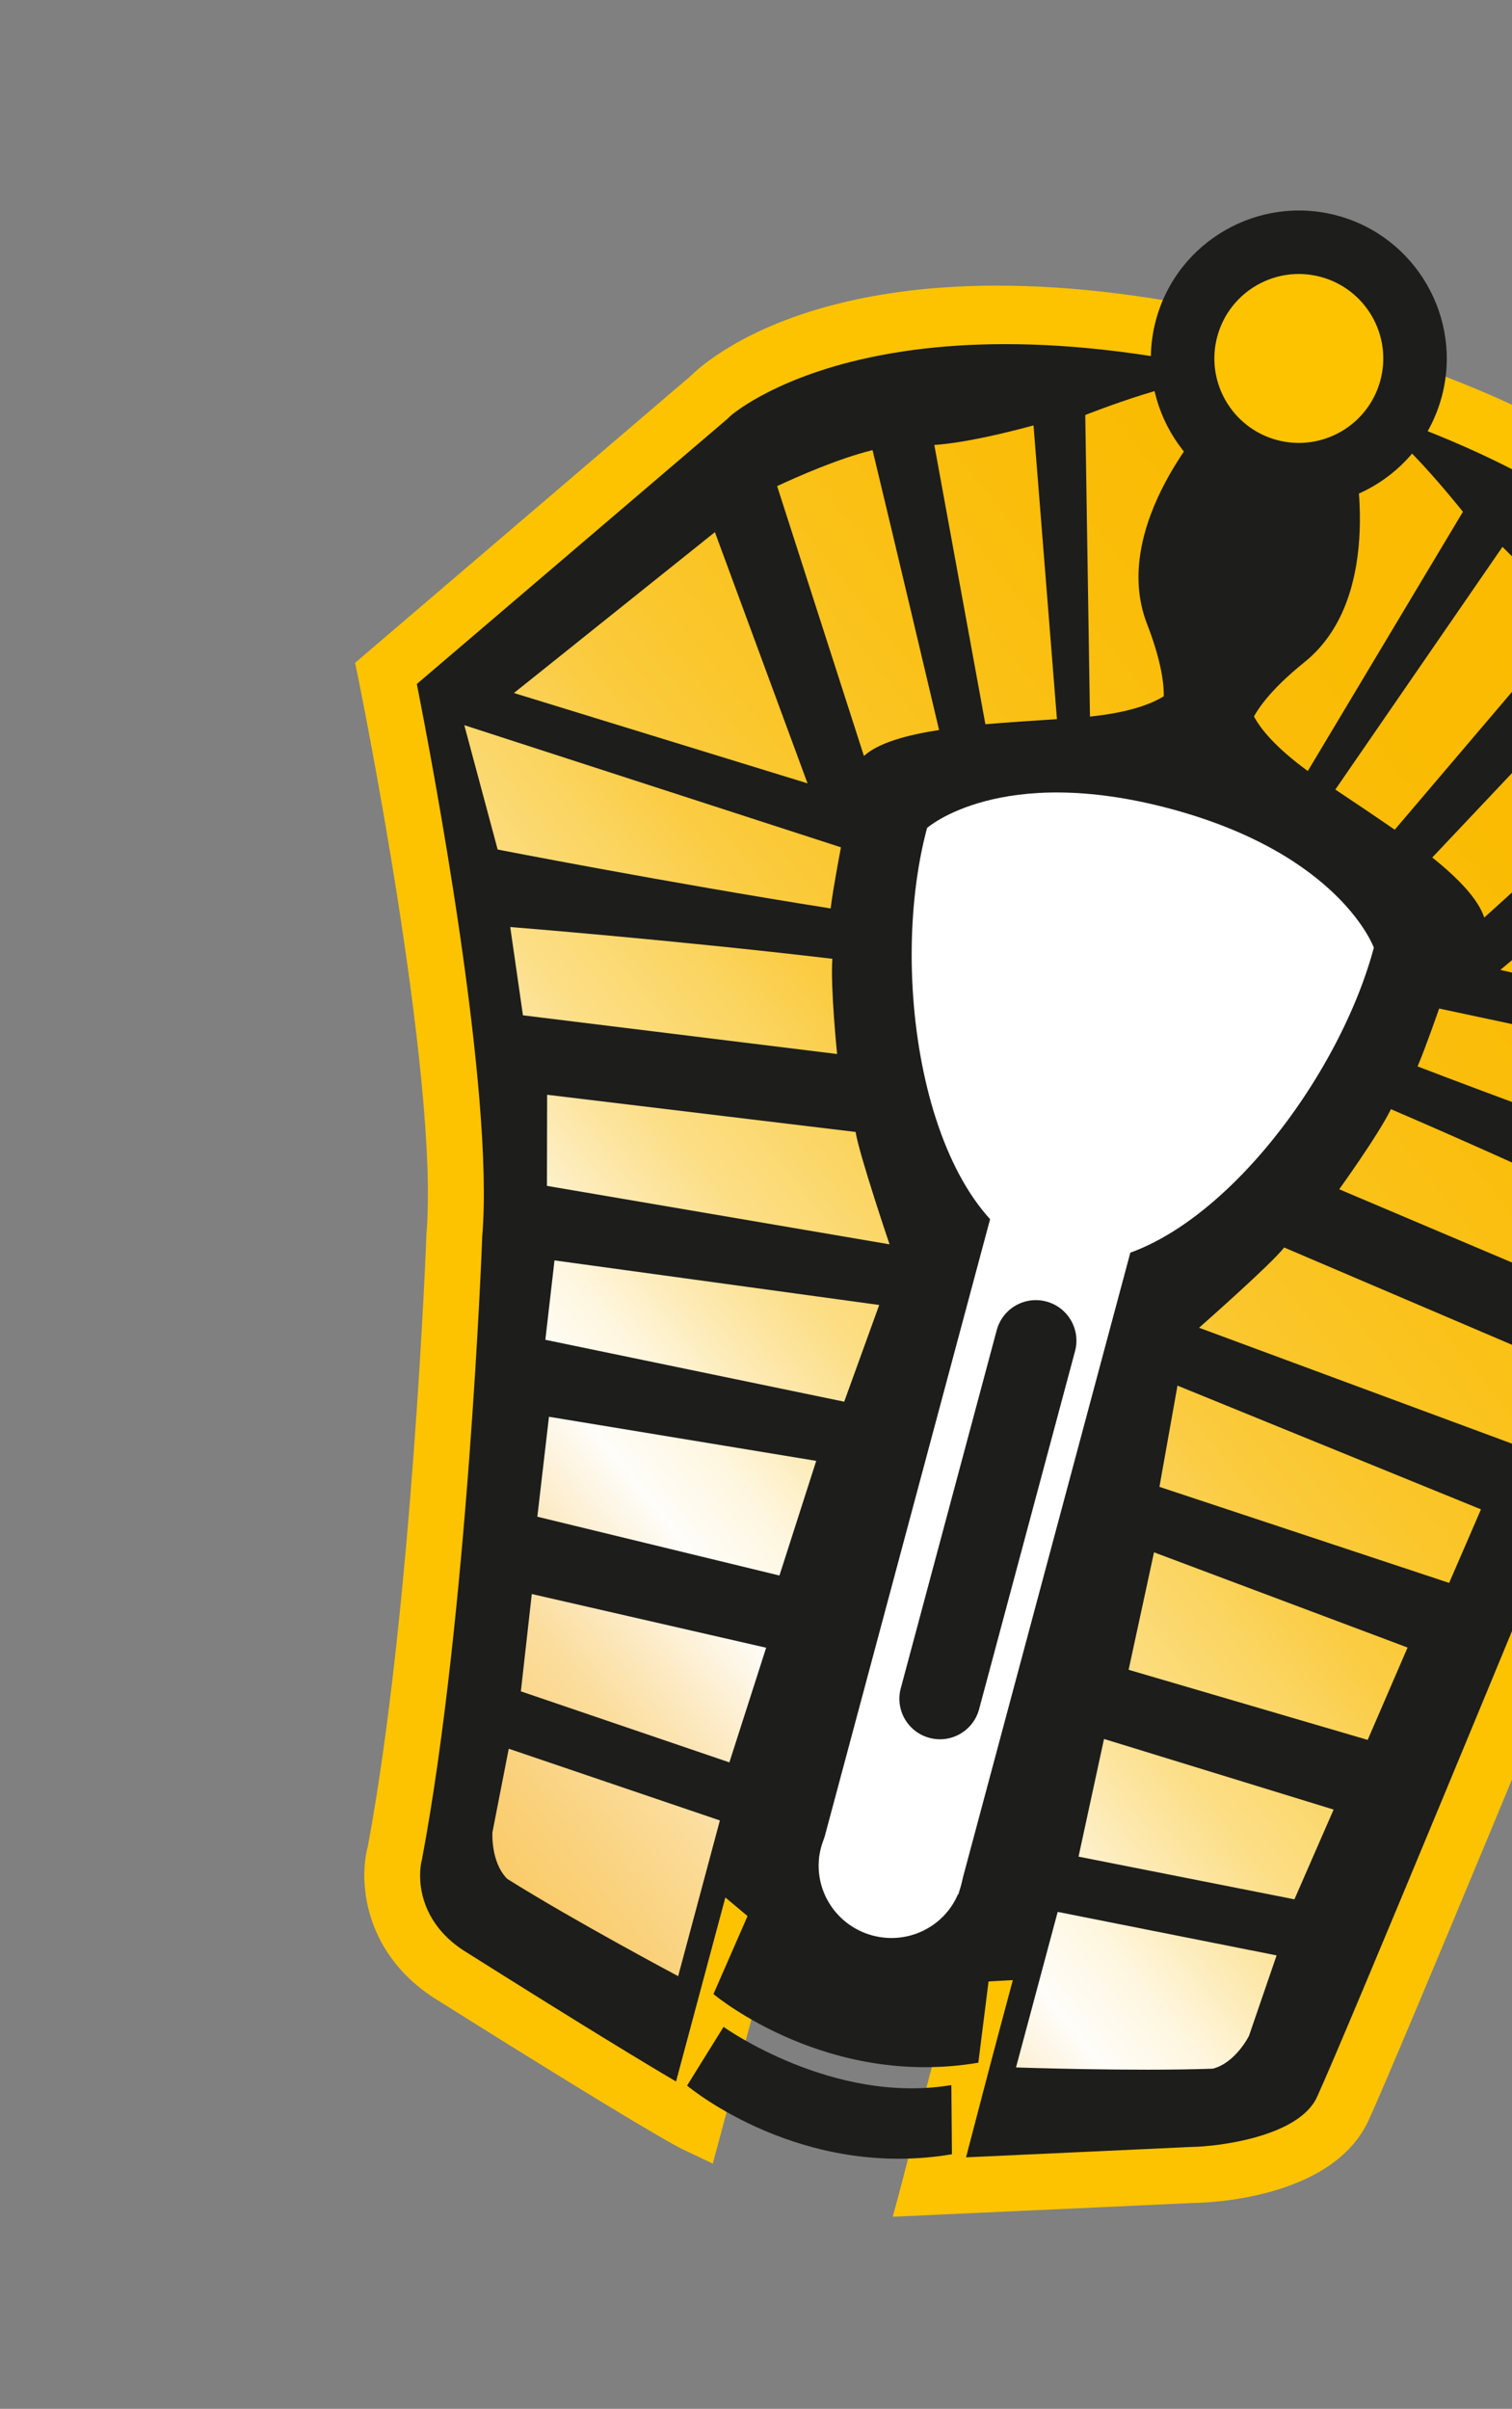 <svg width="290" height="462" viewBox="0 0 290 462" fill="none" xmlns="http://www.w3.org/2000/svg">
<rect x="0" y="0" width="290" height="462" fill="#808080" stroke="none"/>
<g clip-path="url(#clip0_4306_6799)">
<path d="M303.036 295.557C312.743 267.841 367.387 207.761 367.387 207.761L340.132 130.746C340.132 130.746 330.164 90.513 248.433 68.614C166.702 46.714 136.159 76.091 136.159 76.091L74.048 129.161C74.048 129.161 89.77 205.993 87.146 236.815C87.146 236.815 84.456 308.937 75.686 355.686C74.322 360.775 75.366 371.564 85.841 378.529C127.394 404.688 133.111 407.382 133.111 407.382L142.177 373.547C142.177 373.547 158.501 387.222 187.152 385.598C183.228 400.242 178.253 419.478 178.253 419.478L228.865 417.165C228.865 417.165 251.836 416.881 257.577 404.468C263.374 391.846 303.025 295.599 303.025 295.599L303.036 295.557Z" fill="#1D1D1B"/>
<path d="M171.232 425.154L173.121 418.103C173.121 418.103 176.666 404.207 180.146 391.054C164.123 390.606 152.354 385.798 145.534 382.048L136.713 414.966L130.882 412.196C130.248 411.892 123.661 408.606 83.02 383.05C69.426 374.041 68.902 360.307 70.523 354.258C79.03 308.825 81.784 237.301 81.796 236.589C84.311 206.677 68.904 131.003 68.749 130.246L68.11 127.123L132.433 72.142C135.79 68.793 166.514 41.074 249.831 63.399C333.147 85.723 344.118 124.883 345.304 129.136L373.537 209.007L371.381 211.381C370.857 212 317.406 270.968 308.151 297.33L308.073 297.622C306.435 301.566 268.271 394.097 262.485 406.678C255.537 421.763 231.647 422.472 228.954 422.51L171.232 425.154ZM79.944 131.189C82.909 146.158 94.892 209.244 92.482 237.261C92.496 237.712 89.707 310.031 80.929 356.644C80.079 359.814 80.064 368.217 88.757 373.989C111.71 388.457 123.638 395.677 129.665 399.215L139.123 363.919L145.621 369.372C145.621 369.372 160.848 381.635 186.814 380.186L194.26 379.766L192.326 386.984C189.9 396.037 187.099 406.824 185.285 413.761L228.569 411.765C233.819 411.696 249.138 409.764 252.597 402.195C258.176 390.051 296.242 297.717 297.903 293.69C306.987 268.132 350.709 218.273 361.12 206.619L334.797 132.134C334.708 131.797 323.947 94.526 246.93 73.89C169.913 53.253 140.228 79.597 139.972 79.886L139.546 80.308L79.944 131.189Z" fill="#FDC300"/>
<path d="M194.869 396.518L202.862 366.688L244.85 375.032L239.551 390.47C239.551 390.47 237.013 395.603 232.635 396.756C217.329 397.305 194.869 396.518 194.869 396.518Z" fill="url(#paint0_linear_4306_6799)"/>
<path d="M206.864 356.09L248.269 364.277L255.787 347.064L211.749 333.52L206.864 356.09Z" fill="url(#paint1_linear_4306_6799)"/>
<path d="M216.467 320.252L221.34 297.724L269.972 315.987L262.319 333.701L216.467 320.252Z" fill="url(#paint2_linear_4306_6799)"/>
<path d="M222.379 285.168L225.839 265.75L284.049 289.485L277.944 303.59L222.379 285.168Z" fill="url(#paint3_linear_4306_6799)"/>
<path d="M229.975 254.651C229.975 254.651 243.662 242.622 246.306 239.262L301.117 262.668L292.418 277.777L229.975 254.651Z" fill="url(#paint4_linear_4306_6799)"/>
<path d="M256.856 228.092C256.856 228.092 264.247 217.865 266.785 212.732C295.495 225.075 323.33 238.347 323.33 238.347L312.752 251.789L256.856 228.092Z" fill="url(#paint5_linear_4306_6799)"/>
<path d="M276.026 193.432C276.026 193.432 273.449 200.88 271.889 204.531C301.974 216.08 332.85 226.679 332.85 226.679L350.305 209.266L276.026 193.432Z" fill="url(#paint6_linear_4306_6799)"/>
<path d="M287.759 186.022L327.246 153.139L345.195 199.132L287.759 186.022Z" fill="url(#paint7_linear_4306_6799)"/>
<path d="M130.079 378.979L138.072 349.149L97.578 335.392L94.448 351.412C94.448 351.412 94.08 357.126 97.284 360.354C110.223 368.472 130.109 379.032 130.109 379.032L130.079 378.979Z" fill="url(#paint8_linear_4306_6799)"/>
<path d="M139.894 338.011L99.901 324.388L101.996 305.722L146.948 316.023L139.894 338.011Z" fill="url(#paint9_linear_4306_6799)"/>
<path d="M149.497 302.173L156.551 280.185L105.292 271.726L103.063 290.894L149.497 302.173Z" fill="url(#paint10_linear_4306_6799)"/>
<path d="M161.918 268.834L168.632 250.287L106.352 241.737L104.598 256.963L161.918 268.834Z" fill="url(#paint11_linear_4306_6799)"/>
<path d="M170.598 238.607C170.598 238.607 164.76 221.347 164.108 217.103L104.938 209.968L104.905 227.444L170.587 238.649L170.598 238.607Z" fill="url(#paint12_linear_4306_6799)"/>
<path d="M160.556 202.155C160.556 202.155 159.269 189.602 159.638 183.888C128.645 180.234 97.862 177.799 97.862 177.799L100.301 194.729L160.556 202.155Z" fill="url(#paint13_linear_4306_6799)"/>
<path d="M161.286 162.553C161.286 162.553 159.793 170.291 159.318 174.233C127.49 169.193 95.451 162.933 95.451 162.933L89.052 139.084L161.297 162.511L161.286 162.553Z" fill="url(#paint14_linear_4306_6799)"/>
<path d="M154.882 150.24L137.116 102.06L98.575 132.917L154.882 150.24Z" fill="url(#paint15_linear_4306_6799)"/>
<path d="M167.184 345.637C166.301 348.933 168.256 352.319 171.552 353.202C174.89 354.096 178.275 352.141 179.158 348.845L204.993 252.429C205.876 249.133 202.021 252.84 198.683 251.945C195.388 251.062 193.902 245.924 193.019 249.22L167.184 345.637Z" fill="#1D1D1B"/>
<path d="M171.44 353.619C167.936 352.68 165.87 349.041 166.809 345.536L192.644 249.12C192.801 248.535 193.021 247.879 193.589 247.763C194.21 247.616 194.765 248.212 195.557 249.095C196.421 250.042 197.449 251.212 198.784 251.57C200.119 251.927 201.678 251.451 202.858 251.052C203.944 250.672 204.723 250.433 205.229 250.882C205.663 251.266 205.514 251.987 205.369 252.529L179.534 348.946C178.595 352.451 174.945 354.558 171.44 353.619ZM193.774 248.573C193.774 248.573 193.616 248.664 193.426 249.374L167.591 345.79C166.764 348.878 168.596 352.052 171.642 352.868C174.687 353.684 177.903 351.863 178.73 348.775L204.565 252.358C204.755 251.649 204.663 251.491 204.663 251.491C204.455 251.435 203.676 251.673 203.138 251.842C201.905 252.272 200.199 252.798 198.572 252.362C196.945 251.926 195.784 250.587 194.919 249.64C194.539 249.225 194.025 248.64 193.774 248.573Z" fill="#1D1D1B"/>
<path d="M138.779 388.733L131.779 400.004C132.657 400.732 153.823 418.029 182.581 413.17L182.469 399.904C159.764 403.702 138.923 388.862 138.779 388.733Z" fill="#1D1D1B"/>
<path d="M145.951 342.943L142.003 356.508C142.882 357.235 162.929 377.542 192.806 369.673L196.617 356.117C165.463 366.416 146.126 343.125 145.94 342.985L145.951 342.943Z" fill="#1D1D1B"/>
<path d="M145.516 362.591L136.842 382.446C137.72 383.173 158.886 400.471 187.644 395.612L190.293 374.544C167.588 378.343 145.66 362.719 145.485 362.538L145.516 362.591Z" fill="#1D1D1B"/>
<path d="M209.054 137.477L208.152 79.597C208.152 79.597 229.427 71.122 233.767 73.448L232.447 79.712C232.447 79.712 212.648 100.7 219.998 119.662C222.428 125.947 223.243 130.414 223.212 133.535C221.009 134.913 216.789 136.644 209.065 137.436L209.054 137.477Z" fill="url(#paint16_linear_4306_6799)"/>
<path d="M165.688 144.952L149.051 93.229C153.032 91.389 160.748 87.956 167.356 86.328C171.841 104.969 178.462 132.992 180.115 140.008C173.77 140.991 168.496 142.484 165.73 144.963L165.688 144.952Z" fill="url(#paint17_linear_4306_6799)"/>
<path d="M179.201 85.344C185.264 84.911 193.26 82.94 198.228 81.588L202.718 137.926C198.166 138.227 193.435 138.525 188.997 138.9L179.201 85.344Z" fill="url(#paint18_linear_4306_6799)"/>
<path d="M250.862 147.831L280.583 98.155C280.583 98.155 266.396 80.179 261.474 80.023L259.444 86.097C259.444 86.097 266.096 114.172 250.239 126.96C244.992 131.189 242.052 134.649 240.508 137.41C241.726 139.704 244.527 143.271 250.809 147.861L250.862 147.831Z" fill="url(#paint19_linear_4306_6799)"/>
<path d="M284.68 175.985L324.95 139.511C322.464 135.938 317.456 129.096 312.59 124.394C299.385 138.295 279.639 159.252 274.711 164.46C279.715 168.484 283.494 172.403 284.68 175.985Z" fill="url(#paint20_linear_4306_6799)"/>
<path d="M302.771 117.65C297.747 114.202 291.797 108.539 288.171 104.884L256.113 151.43C259.905 153.966 263.811 156.578 267.509 159.133L302.76 117.692L302.771 117.65Z" fill="url(#paint21_linear_4306_6799)"/>
<path d="M227.584 62.982C230.77 51.092 242.99 44.036 254.881 47.222C266.771 50.408 273.826 62.628 270.64 74.519C267.454 86.409 255.234 93.464 243.344 90.278C231.454 87.092 224.398 74.873 227.584 62.982Z" fill="#FDC300"/>
<path d="M241.768 96.161C226.665 92.114 217.655 76.509 221.702 61.406C225.748 46.303 241.354 37.293 256.457 41.34C271.56 45.387 280.57 60.992 276.523 76.095C272.476 91.198 256.87 100.208 241.768 96.161ZM253.304 53.105C244.668 50.791 235.781 55.922 233.467 64.558C231.153 73.194 236.284 82.082 244.92 84.396C253.556 86.71 262.443 81.579 264.758 72.942C267.072 64.306 261.941 55.419 253.304 53.105Z" fill="#1D1D1B"/>
<path d="M177.809 158.797C169.883 188.377 177.962 234.99 201.618 241.329C225.274 247.667 255.588 211.297 263.503 181.759C263.503 181.759 257.078 163.85 224.452 155.108C191.827 146.366 177.809 158.797 177.809 158.797Z" fill="white"/>
<path d="M218.607 233.494L191.906 226.34L157.117 356.175L183.818 363.33L218.607 233.494Z" fill="white"/>
<path d="M172.769 323.792C171.652 327.964 174.137 332.207 178.267 333.314C182.439 334.432 186.682 331.947 187.789 327.817L206.19 259.144C207.308 254.972 204.822 250.729 200.692 249.622C196.52 248.504 192.277 250.989 191.17 255.12L172.769 323.792Z" fill="#1D1D1B"/>
<path d="M157.483 354.306C159.451 346.963 167.057 342.606 174.484 344.596C181.91 346.586 186.319 354.162 184.352 361.505C182.384 368.848 174.778 373.204 167.351 371.214C159.925 369.224 155.516 361.648 157.483 354.306Z" fill="white"/>
</g>
<defs>
<linearGradient id="paint0_linear_4306_6799" x1="611.453" y1="67.061" x2="-10.869" y2="565.062" gradientUnits="userSpaceOnUse">
<stop offset="0.29" stop-color="#FABB00"/>
<stop offset="0.39" stop-color="#FABB02"/>
<stop offset="0.43" stop-color="#FABD0A"/>
<stop offset="0.47" stop-color="#FAC117"/>
<stop offset="0.51" stop-color="#FAC62A"/>
<stop offset="0.54" stop-color="#FBCC43"/>
<stop offset="0.56" stop-color="#FBD561"/>
<stop offset="0.59" stop-color="#FCDE86"/>
<stop offset="0.61" stop-color="#FDE9B0"/>
<stop offset="0.63" stop-color="#FEF6DE"/>
<stop offset="0.65" stop-color="#FEFDF9"/>
<stop offset="0.67" stop-color="#FDECC9"/>
<stop offset="0.69" stop-color="#FBDD9D"/>
<stop offset="0.72" stop-color="#FAD078"/>
<stop offset="0.75" stop-color="#F9C558"/>
<stop offset="0.78" stop-color="#F8BC3E"/>
<stop offset="0.81" stop-color="#F7B52A"/>
<stop offset="0.84" stop-color="#F7B01C"/>
<stop offset="0.89" stop-color="#F7AD14"/>
<stop offset="0.97" stop-color="#F7AD12"/>
</linearGradient>
<linearGradient id="paint1_linear_4306_6799" x1="600.074" y1="52.788" x2="-22.301" y2="550.819" gradientUnits="userSpaceOnUse">
<stop offset="0.29" stop-color="#FABB00"/>
<stop offset="0.39" stop-color="#FABB02"/>
<stop offset="0.43" stop-color="#FABD0A"/>
<stop offset="0.47" stop-color="#FAC117"/>
<stop offset="0.51" stop-color="#FAC62A"/>
<stop offset="0.54" stop-color="#FBCC43"/>
<stop offset="0.56" stop-color="#FBD561"/>
<stop offset="0.59" stop-color="#FCDE86"/>
<stop offset="0.61" stop-color="#FDE9B0"/>
<stop offset="0.63" stop-color="#FEF6DE"/>
<stop offset="0.65" stop-color="#FEFDF9"/>
<stop offset="0.67" stop-color="#FDECC9"/>
<stop offset="0.69" stop-color="#FBDD9D"/>
<stop offset="0.72" stop-color="#FAD078"/>
<stop offset="0.75" stop-color="#F9C558"/>
<stop offset="0.78" stop-color="#F8BC3E"/>
<stop offset="0.81" stop-color="#F7B52A"/>
<stop offset="0.84" stop-color="#F7B01C"/>
<stop offset="0.89" stop-color="#F7AD14"/>
<stop offset="0.97" stop-color="#F7AD12"/>
</linearGradient>
<linearGradient id="paint2_linear_4306_6799" x1="588.478" y1="38.324" x2="-33.886" y2="536.313" gradientUnits="userSpaceOnUse">
<stop offset="0.29" stop-color="#FABB00"/>
<stop offset="0.39" stop-color="#FABB02"/>
<stop offset="0.43" stop-color="#FABD0A"/>
<stop offset="0.47" stop-color="#FAC117"/>
<stop offset="0.51" stop-color="#FAC62A"/>
<stop offset="0.54" stop-color="#FBCC43"/>
<stop offset="0.56" stop-color="#FBD561"/>
<stop offset="0.59" stop-color="#FCDE86"/>
<stop offset="0.61" stop-color="#FDE9B0"/>
<stop offset="0.63" stop-color="#FEF6DE"/>
<stop offset="0.65" stop-color="#FEFDF9"/>
<stop offset="0.67" stop-color="#FDECC9"/>
<stop offset="0.69" stop-color="#FBDD9D"/>
<stop offset="0.72" stop-color="#FAD078"/>
<stop offset="0.75" stop-color="#F9C558"/>
<stop offset="0.78" stop-color="#F8BC3E"/>
<stop offset="0.81" stop-color="#F7B52A"/>
<stop offset="0.84" stop-color="#F7B01C"/>
<stop offset="0.89" stop-color="#F7AD14"/>
<stop offset="0.97" stop-color="#F7AD12"/>
</linearGradient>
<linearGradient id="paint3_linear_4306_6799" x1="577.251" y1="24.315" x2="-45.07" y2="522.316" gradientUnits="userSpaceOnUse">
<stop offset="0.29" stop-color="#FABB00"/>
<stop offset="0.39" stop-color="#FABB02"/>
<stop offset="0.43" stop-color="#FABD0A"/>
<stop offset="0.47" stop-color="#FAC117"/>
<stop offset="0.51" stop-color="#FAC62A"/>
<stop offset="0.54" stop-color="#FBCC43"/>
<stop offset="0.56" stop-color="#FBD561"/>
<stop offset="0.59" stop-color="#FCDE86"/>
<stop offset="0.61" stop-color="#FDE9B0"/>
<stop offset="0.63" stop-color="#FEF6DE"/>
<stop offset="0.65" stop-color="#FEFDF9"/>
<stop offset="0.67" stop-color="#FDECC9"/>
<stop offset="0.69" stop-color="#FBDD9D"/>
<stop offset="0.72" stop-color="#FAD078"/>
<stop offset="0.75" stop-color="#F9C558"/>
<stop offset="0.78" stop-color="#F8BC3E"/>
<stop offset="0.81" stop-color="#F7B52A"/>
<stop offset="0.84" stop-color="#F7B01C"/>
<stop offset="0.89" stop-color="#F7AD14"/>
<stop offset="0.97" stop-color="#F7AD12"/>
</linearGradient>
<linearGradient id="paint4_linear_4306_6799" x1="571.331" y1="16.871" x2="-51.002" y2="514.914" gradientUnits="userSpaceOnUse">
<stop offset="0.29" stop-color="#FABB00"/>
<stop offset="0.39" stop-color="#FABB02"/>
<stop offset="0.43" stop-color="#FABD0A"/>
<stop offset="0.47" stop-color="#FAC117"/>
<stop offset="0.51" stop-color="#FAC62A"/>
<stop offset="0.54" stop-color="#FBCC43"/>
<stop offset="0.56" stop-color="#FBD561"/>
<stop offset="0.59" stop-color="#FCDE86"/>
<stop offset="0.61" stop-color="#FDE9B0"/>
<stop offset="0.63" stop-color="#FEF6DE"/>
<stop offset="0.65" stop-color="#FEFDF9"/>
<stop offset="0.67" stop-color="#FDECC9"/>
<stop offset="0.69" stop-color="#FBDD9D"/>
<stop offset="0.72" stop-color="#FAD078"/>
<stop offset="0.75" stop-color="#F9C558"/>
<stop offset="0.78" stop-color="#F8BC3E"/>
<stop offset="0.81" stop-color="#F7B52A"/>
<stop offset="0.84" stop-color="#F7B01C"/>
<stop offset="0.89" stop-color="#F7AD14"/>
<stop offset="0.97" stop-color="#F7AD12"/>
</linearGradient>
<linearGradient id="paint5_linear_4306_6799" x1="566.467" y1="10.827" x2="-55.866" y2="508.87" gradientUnits="userSpaceOnUse">
<stop offset="0.29" stop-color="#FABB00"/>
<stop offset="0.39" stop-color="#FABB02"/>
<stop offset="0.43" stop-color="#FABD0A"/>
<stop offset="0.47" stop-color="#FAC117"/>
<stop offset="0.51" stop-color="#FAC62A"/>
<stop offset="0.54" stop-color="#FBCC43"/>
<stop offset="0.56" stop-color="#FBD561"/>
<stop offset="0.59" stop-color="#FCDE86"/>
<stop offset="0.61" stop-color="#FDE9B0"/>
<stop offset="0.63" stop-color="#FEF6DE"/>
<stop offset="0.65" stop-color="#FEFDF9"/>
<stop offset="0.67" stop-color="#FDECC9"/>
<stop offset="0.69" stop-color="#FBDD9D"/>
<stop offset="0.72" stop-color="#FAD078"/>
<stop offset="0.75" stop-color="#F9C558"/>
<stop offset="0.78" stop-color="#F8BC3E"/>
<stop offset="0.81" stop-color="#F7B52A"/>
<stop offset="0.84" stop-color="#F7B01C"/>
<stop offset="0.89" stop-color="#F7AD14"/>
<stop offset="0.97" stop-color="#F7AD12"/>
</linearGradient>
<linearGradient id="paint6_linear_4306_6799" x1="561.377" y1="4.456" x2="-60.955" y2="502.499" gradientUnits="userSpaceOnUse">
<stop offset="0.29" stop-color="#FABB00"/>
<stop offset="0.39" stop-color="#FABB02"/>
<stop offset="0.43" stop-color="#FABD0A"/>
<stop offset="0.47" stop-color="#FAC117"/>
<stop offset="0.51" stop-color="#FAC62A"/>
<stop offset="0.54" stop-color="#FBCC43"/>
<stop offset="0.56" stop-color="#FBD561"/>
<stop offset="0.59" stop-color="#FCDE86"/>
<stop offset="0.61" stop-color="#FDE9B0"/>
<stop offset="0.63" stop-color="#FEF6DE"/>
<stop offset="0.65" stop-color="#FEFDF9"/>
<stop offset="0.67" stop-color="#FDECC9"/>
<stop offset="0.69" stop-color="#FBDD9D"/>
<stop offset="0.72" stop-color="#FAD078"/>
<stop offset="0.75" stop-color="#F9C558"/>
<stop offset="0.78" stop-color="#F8BC3E"/>
<stop offset="0.81" stop-color="#F7B52A"/>
<stop offset="0.84" stop-color="#F7B01C"/>
<stop offset="0.89" stop-color="#F7AD14"/>
<stop offset="0.97" stop-color="#F7AD12"/>
</linearGradient>
<linearGradient id="paint7_linear_4306_6799" x1="557.221" y1="-0.727" x2="-65.1" y2="497.274" gradientUnits="userSpaceOnUse">
<stop offset="0.29" stop-color="#FABB00"/>
<stop offset="0.39" stop-color="#FABB02"/>
<stop offset="0.43" stop-color="#FABD0A"/>
<stop offset="0.47" stop-color="#FAC117"/>
<stop offset="0.51" stop-color="#FAC62A"/>
<stop offset="0.54" stop-color="#FBCC43"/>
<stop offset="0.56" stop-color="#FBD561"/>
<stop offset="0.59" stop-color="#FCDE86"/>
<stop offset="0.61" stop-color="#FDE9B0"/>
<stop offset="0.63" stop-color="#FEF6DE"/>
<stop offset="0.65" stop-color="#FEFDF9"/>
<stop offset="0.67" stop-color="#FDECC9"/>
<stop offset="0.69" stop-color="#FBDD9D"/>
<stop offset="0.72" stop-color="#FAD078"/>
<stop offset="0.75" stop-color="#F9C558"/>
<stop offset="0.78" stop-color="#F8BC3E"/>
<stop offset="0.81" stop-color="#F7B52A"/>
<stop offset="0.84" stop-color="#F7B01C"/>
<stop offset="0.89" stop-color="#F7AD14"/>
<stop offset="0.97" stop-color="#F7AD12"/>
</linearGradient>
<linearGradient id="paint8_linear_4306_6799" x1="558.729" y1="1.152" x2="-63.603" y2="499.195" gradientUnits="userSpaceOnUse">
<stop offset="0.29" stop-color="#FABB00"/>
<stop offset="0.39" stop-color="#FABB02"/>
<stop offset="0.43" stop-color="#FABD0A"/>
<stop offset="0.47" stop-color="#FAC117"/>
<stop offset="0.51" stop-color="#FAC62A"/>
<stop offset="0.54" stop-color="#FBCC43"/>
<stop offset="0.56" stop-color="#FBD561"/>
<stop offset="0.59" stop-color="#FCDE86"/>
<stop offset="0.61" stop-color="#FDE9B0"/>
<stop offset="0.63" stop-color="#FEF6DE"/>
<stop offset="0.65" stop-color="#FEFDF9"/>
<stop offset="0.67" stop-color="#FDECC9"/>
<stop offset="0.69" stop-color="#FBDD9D"/>
<stop offset="0.72" stop-color="#FAD078"/>
<stop offset="0.75" stop-color="#F9C558"/>
<stop offset="0.78" stop-color="#F8BC3E"/>
<stop offset="0.81" stop-color="#F7B52A"/>
<stop offset="0.84" stop-color="#F7B01C"/>
<stop offset="0.89" stop-color="#F7AD14"/>
<stop offset="0.97" stop-color="#F7AD12"/>
</linearGradient>
<linearGradient id="paint9_linear_4306_6799" x1="544.292" y1="-16.891" x2="-78.072" y2="481.099" gradientUnits="userSpaceOnUse">
<stop offset="0.29" stop-color="#FABB00"/>
<stop offset="0.39" stop-color="#FABB02"/>
<stop offset="0.43" stop-color="#FABD0A"/>
<stop offset="0.47" stop-color="#FAC117"/>
<stop offset="0.51" stop-color="#FAC62A"/>
<stop offset="0.54" stop-color="#FBCC43"/>
<stop offset="0.56" stop-color="#FBD561"/>
<stop offset="0.59" stop-color="#FCDE86"/>
<stop offset="0.61" stop-color="#FDE9B0"/>
<stop offset="0.63" stop-color="#FEF6DE"/>
<stop offset="0.65" stop-color="#FEFDF9"/>
<stop offset="0.67" stop-color="#FDECC9"/>
<stop offset="0.69" stop-color="#FBDD9D"/>
<stop offset="0.72" stop-color="#FAD078"/>
<stop offset="0.75" stop-color="#F9C558"/>
<stop offset="0.78" stop-color="#F8BC3E"/>
<stop offset="0.81" stop-color="#F7B52A"/>
<stop offset="0.84" stop-color="#F7B01C"/>
<stop offset="0.89" stop-color="#F7AD14"/>
<stop offset="0.97" stop-color="#F7AD12"/>
</linearGradient>
<linearGradient id="paint10_linear_4306_6799" x1="529.751" y1="-35.052" x2="-92.57" y2="462.949" gradientUnits="userSpaceOnUse">
<stop offset="0.29" stop-color="#FABB00"/>
<stop offset="0.39" stop-color="#FABB02"/>
<stop offset="0.43" stop-color="#FABD0A"/>
<stop offset="0.47" stop-color="#FAC117"/>
<stop offset="0.51" stop-color="#FAC62A"/>
<stop offset="0.54" stop-color="#FBCC43"/>
<stop offset="0.56" stop-color="#FBD561"/>
<stop offset="0.59" stop-color="#FCDE86"/>
<stop offset="0.61" stop-color="#FDE9B0"/>
<stop offset="0.63" stop-color="#FEF6DE"/>
<stop offset="0.65" stop-color="#FEFDF9"/>
<stop offset="0.67" stop-color="#FDECC9"/>
<stop offset="0.69" stop-color="#FBDD9D"/>
<stop offset="0.72" stop-color="#FAD078"/>
<stop offset="0.75" stop-color="#F9C558"/>
<stop offset="0.78" stop-color="#F8BC3E"/>
<stop offset="0.81" stop-color="#F7B52A"/>
<stop offset="0.84" stop-color="#F7B01C"/>
<stop offset="0.89" stop-color="#F7AD14"/>
<stop offset="0.97" stop-color="#F7AD12"/>
</linearGradient>
<linearGradient id="paint11_linear_4306_6799" x1="516.955" y1="-51.046" x2="-105.366" y2="446.955" gradientUnits="userSpaceOnUse">
<stop offset="0.29" stop-color="#FABB00"/>
<stop offset="0.39" stop-color="#FABB02"/>
<stop offset="0.43" stop-color="#FABD0A"/>
<stop offset="0.47" stop-color="#FAC117"/>
<stop offset="0.51" stop-color="#FAC62A"/>
<stop offset="0.54" stop-color="#FBCC43"/>
<stop offset="0.56" stop-color="#FBD561"/>
<stop offset="0.59" stop-color="#FCDE86"/>
<stop offset="0.61" stop-color="#FDE9B0"/>
<stop offset="0.63" stop-color="#FEF6DE"/>
<stop offset="0.65" stop-color="#FEFDF9"/>
<stop offset="0.67" stop-color="#FDECC9"/>
<stop offset="0.69" stop-color="#FBDD9D"/>
<stop offset="0.72" stop-color="#FAD078"/>
<stop offset="0.75" stop-color="#F9C558"/>
<stop offset="0.78" stop-color="#F8BC3E"/>
<stop offset="0.81" stop-color="#F7B52A"/>
<stop offset="0.84" stop-color="#F7B01C"/>
<stop offset="0.89" stop-color="#F7AD14"/>
<stop offset="0.97" stop-color="#F7AD12"/>
</linearGradient>
<linearGradient id="paint12_linear_4306_6799" x1="503.256" y1="-68.175" x2="-119.065" y2="429.826" gradientUnits="userSpaceOnUse">
<stop offset="0.29" stop-color="#FABB00"/>
<stop offset="0.39" stop-color="#FABB02"/>
<stop offset="0.43" stop-color="#FABD0A"/>
<stop offset="0.47" stop-color="#FAC117"/>
<stop offset="0.51" stop-color="#FAC62A"/>
<stop offset="0.54" stop-color="#FBCC43"/>
<stop offset="0.56" stop-color="#FBD561"/>
<stop offset="0.59" stop-color="#FCDE86"/>
<stop offset="0.61" stop-color="#FDE9B0"/>
<stop offset="0.63" stop-color="#FEF6DE"/>
<stop offset="0.65" stop-color="#FEFDF9"/>
<stop offset="0.67" stop-color="#FDECC9"/>
<stop offset="0.69" stop-color="#FBDD9D"/>
<stop offset="0.72" stop-color="#FAD078"/>
<stop offset="0.75" stop-color="#F9C558"/>
<stop offset="0.78" stop-color="#F8BC3E"/>
<stop offset="0.81" stop-color="#F7B52A"/>
<stop offset="0.84" stop-color="#F7B01C"/>
<stop offset="0.89" stop-color="#F7AD14"/>
<stop offset="0.97" stop-color="#F7AD12"/>
</linearGradient>
<linearGradient id="paint13_linear_4306_6799" x1="483.195" y1="-93.271" x2="-139.138" y2="404.772" gradientUnits="userSpaceOnUse">
<stop offset="0.29" stop-color="#FABB00"/>
<stop offset="0.39" stop-color="#FABB02"/>
<stop offset="0.43" stop-color="#FABD0A"/>
<stop offset="0.47" stop-color="#FAC117"/>
<stop offset="0.51" stop-color="#FAC62A"/>
<stop offset="0.54" stop-color="#FBCC43"/>
<stop offset="0.56" stop-color="#FBD561"/>
<stop offset="0.59" stop-color="#FCDE86"/>
<stop offset="0.61" stop-color="#FDE9B0"/>
<stop offset="0.63" stop-color="#FEF6DE"/>
<stop offset="0.65" stop-color="#FEFDF9"/>
<stop offset="0.67" stop-color="#FDECC9"/>
<stop offset="0.69" stop-color="#FBDD9D"/>
<stop offset="0.72" stop-color="#FAD078"/>
<stop offset="0.75" stop-color="#F9C558"/>
<stop offset="0.78" stop-color="#F8BC3E"/>
<stop offset="0.81" stop-color="#F7B52A"/>
<stop offset="0.84" stop-color="#F7B01C"/>
<stop offset="0.89" stop-color="#F7AD14"/>
<stop offset="0.97" stop-color="#F7AD12"/>
</linearGradient>
<linearGradient id="paint14_linear_4306_6799" x1="464.971" y1="-116.041" x2="-157.362" y2="382.002" gradientUnits="userSpaceOnUse">
<stop offset="0.29" stop-color="#FABB00"/>
<stop offset="0.39" stop-color="#FABB02"/>
<stop offset="0.43" stop-color="#FABD0A"/>
<stop offset="0.47" stop-color="#FAC117"/>
<stop offset="0.51" stop-color="#FAC62A"/>
<stop offset="0.54" stop-color="#FBCC43"/>
<stop offset="0.56" stop-color="#FBD561"/>
<stop offset="0.59" stop-color="#FCDE86"/>
<stop offset="0.61" stop-color="#FDE9B0"/>
<stop offset="0.63" stop-color="#FEF6DE"/>
<stop offset="0.65" stop-color="#FEFDF9"/>
<stop offset="0.67" stop-color="#FDECC9"/>
<stop offset="0.69" stop-color="#FBDD9D"/>
<stop offset="0.72" stop-color="#FAD078"/>
<stop offset="0.75" stop-color="#F9C558"/>
<stop offset="0.78" stop-color="#F8BC3E"/>
<stop offset="0.81" stop-color="#F7B52A"/>
<stop offset="0.84" stop-color="#F7B01C"/>
<stop offset="0.89" stop-color="#F7AD14"/>
<stop offset="0.97" stop-color="#F7AD12"/>
</linearGradient>
<linearGradient id="paint15_linear_4306_6799" x1="458.609" y1="-124.005" x2="-163.765" y2="374.027" gradientUnits="userSpaceOnUse">
<stop offset="0.29" stop-color="#FABB00"/>
<stop offset="0.39" stop-color="#FABB02"/>
<stop offset="0.43" stop-color="#FABD0A"/>
<stop offset="0.47" stop-color="#FAC117"/>
<stop offset="0.51" stop-color="#FAC62A"/>
<stop offset="0.54" stop-color="#FBCC43"/>
<stop offset="0.56" stop-color="#FBD561"/>
<stop offset="0.59" stop-color="#FCDE86"/>
<stop offset="0.61" stop-color="#FDE9B0"/>
<stop offset="0.63" stop-color="#FEF6DE"/>
<stop offset="0.65" stop-color="#FEFDF9"/>
<stop offset="0.67" stop-color="#FDECC9"/>
<stop offset="0.69" stop-color="#FBDD9D"/>
<stop offset="0.72" stop-color="#FAD078"/>
<stop offset="0.75" stop-color="#F9C558"/>
<stop offset="0.78" stop-color="#F8BC3E"/>
<stop offset="0.81" stop-color="#F7B52A"/>
<stop offset="0.84" stop-color="#F7B01C"/>
<stop offset="0.89" stop-color="#F7AD14"/>
<stop offset="0.97" stop-color="#F7AD12"/>
</linearGradient>
<linearGradient id="paint16_linear_4306_6799" x1="476.217" y1="-101.938" x2="-146.105" y2="396.063" gradientUnits="userSpaceOnUse">
<stop offset="0.29" stop-color="#FABB00"/>
<stop offset="0.39" stop-color="#FABB02"/>
<stop offset="0.43" stop-color="#FABD0A"/>
<stop offset="0.47" stop-color="#FAC117"/>
<stop offset="0.51" stop-color="#FAC62A"/>
<stop offset="0.54" stop-color="#FBCC43"/>
<stop offset="0.56" stop-color="#FBD561"/>
<stop offset="0.59" stop-color="#FCDE86"/>
<stop offset="0.61" stop-color="#FDE9B0"/>
<stop offset="0.63" stop-color="#FEF6DE"/>
<stop offset="0.65" stop-color="#FEFDF9"/>
<stop offset="0.67" stop-color="#FDECC9"/>
<stop offset="0.69" stop-color="#FBDD9D"/>
<stop offset="0.72" stop-color="#FAD078"/>
<stop offset="0.75" stop-color="#F9C558"/>
<stop offset="0.78" stop-color="#F8BC3E"/>
<stop offset="0.81" stop-color="#F7B52A"/>
<stop offset="0.84" stop-color="#F7B01C"/>
<stop offset="0.89" stop-color="#F7AD14"/>
<stop offset="0.97" stop-color="#F7AD12"/>
</linearGradient>
<linearGradient id="paint17_linear_4306_6799" x1="461.184" y1="-120.767" x2="-161.19" y2="377.265" gradientUnits="userSpaceOnUse">
<stop offset="0.29" stop-color="#FABB00"/>
<stop offset="0.39" stop-color="#FABB02"/>
<stop offset="0.43" stop-color="#FABD0A"/>
<stop offset="0.47" stop-color="#FAC117"/>
<stop offset="0.51" stop-color="#FAC62A"/>
<stop offset="0.54" stop-color="#FBCC43"/>
<stop offset="0.56" stop-color="#FBD561"/>
<stop offset="0.59" stop-color="#FCDE86"/>
<stop offset="0.61" stop-color="#FDE9B0"/>
<stop offset="0.63" stop-color="#FEF6DE"/>
<stop offset="0.65" stop-color="#FEFDF9"/>
<stop offset="0.67" stop-color="#FDECC9"/>
<stop offset="0.69" stop-color="#FBDD9D"/>
<stop offset="0.72" stop-color="#FAD078"/>
<stop offset="0.75" stop-color="#F9C558"/>
<stop offset="0.78" stop-color="#F8BC3E"/>
<stop offset="0.81" stop-color="#F7B52A"/>
<stop offset="0.84" stop-color="#F7B01C"/>
<stop offset="0.89" stop-color="#F7AD14"/>
<stop offset="0.97" stop-color="#F7AD12"/>
</linearGradient>
<linearGradient id="paint18_linear_4306_6799" x1="469.055" y1="-110.922" x2="-153.278" y2="387.121" gradientUnits="userSpaceOnUse">
<stop offset="0.29" stop-color="#FABB00"/>
<stop offset="0.39" stop-color="#FABB02"/>
<stop offset="0.43" stop-color="#FABD0A"/>
<stop offset="0.47" stop-color="#FAC117"/>
<stop offset="0.51" stop-color="#FAC62A"/>
<stop offset="0.54" stop-color="#FBCC43"/>
<stop offset="0.56" stop-color="#FBD561"/>
<stop offset="0.59" stop-color="#FCDE86"/>
<stop offset="0.61" stop-color="#FDE9B0"/>
<stop offset="0.63" stop-color="#FEF6DE"/>
<stop offset="0.65" stop-color="#FEFDF9"/>
<stop offset="0.67" stop-color="#FDECC9"/>
<stop offset="0.69" stop-color="#FBDD9D"/>
<stop offset="0.72" stop-color="#FAD078"/>
<stop offset="0.75" stop-color="#F9C558"/>
<stop offset="0.78" stop-color="#F8BC3E"/>
<stop offset="0.81" stop-color="#F7B52A"/>
<stop offset="0.84" stop-color="#F7B01C"/>
<stop offset="0.89" stop-color="#F7AD14"/>
<stop offset="0.97" stop-color="#F7AD12"/>
</linearGradient>
<linearGradient id="paint19_linear_4306_6799" x1="495.622" y1="-77.733" x2="-126.711" y2="420.309" gradientUnits="userSpaceOnUse">
<stop offset="0.29" stop-color="#FABB00"/>
<stop offset="0.39" stop-color="#FABB02"/>
<stop offset="0.43" stop-color="#FABD0A"/>
<stop offset="0.47" stop-color="#FAC117"/>
<stop offset="0.51" stop-color="#FAC62A"/>
<stop offset="0.54" stop-color="#FBCC43"/>
<stop offset="0.56" stop-color="#FBD561"/>
<stop offset="0.59" stop-color="#FCDE86"/>
<stop offset="0.61" stop-color="#FDE9B0"/>
<stop offset="0.63" stop-color="#FEF6DE"/>
<stop offset="0.65" stop-color="#FEFDF9"/>
<stop offset="0.67" stop-color="#FDECC9"/>
<stop offset="0.69" stop-color="#FBDD9D"/>
<stop offset="0.72" stop-color="#FAD078"/>
<stop offset="0.75" stop-color="#F9C558"/>
<stop offset="0.78" stop-color="#F8BC3E"/>
<stop offset="0.81" stop-color="#F7B52A"/>
<stop offset="0.84" stop-color="#F7B01C"/>
<stop offset="0.89" stop-color="#F7AD14"/>
<stop offset="0.97" stop-color="#F7AD12"/>
</linearGradient>
<linearGradient id="paint20_linear_4306_6799" x1="529.885" y1="-34.882" x2="-92.437" y2="463.119" gradientUnits="userSpaceOnUse">
<stop offset="0.29" stop-color="#FABB00"/>
<stop offset="0.39" stop-color="#FABB02"/>
<stop offset="0.43" stop-color="#FABD0A"/>
<stop offset="0.47" stop-color="#FAC117"/>
<stop offset="0.51" stop-color="#FAC62A"/>
<stop offset="0.54" stop-color="#FBCC43"/>
<stop offset="0.56" stop-color="#FBD561"/>
<stop offset="0.59" stop-color="#FCDE86"/>
<stop offset="0.61" stop-color="#FDE9B0"/>
<stop offset="0.63" stop-color="#FEF6DE"/>
<stop offset="0.65" stop-color="#FEFDF9"/>
<stop offset="0.67" stop-color="#FDECC9"/>
<stop offset="0.69" stop-color="#FBDD9D"/>
<stop offset="0.72" stop-color="#FAD078"/>
<stop offset="0.75" stop-color="#F9C558"/>
<stop offset="0.78" stop-color="#F8BC3E"/>
<stop offset="0.81" stop-color="#F7B52A"/>
<stop offset="0.84" stop-color="#F7B01C"/>
<stop offset="0.89" stop-color="#F7AD14"/>
<stop offset="0.97" stop-color="#F7AD12"/>
</linearGradient>
<linearGradient id="paint21_linear_4306_6799" x1="512.902" y1="-56.111" x2="-109.42" y2="441.891" gradientUnits="userSpaceOnUse">
<stop offset="0.29" stop-color="#FABB00"/>
<stop offset="0.39" stop-color="#FABB02"/>
<stop offset="0.43" stop-color="#FABD0A"/>
<stop offset="0.47" stop-color="#FAC117"/>
<stop offset="0.51" stop-color="#FAC62A"/>
<stop offset="0.54" stop-color="#FBCC43"/>
<stop offset="0.56" stop-color="#FBD561"/>
<stop offset="0.59" stop-color="#FCDE86"/>
<stop offset="0.61" stop-color="#FDE9B0"/>
<stop offset="0.63" stop-color="#FEF6DE"/>
<stop offset="0.65" stop-color="#FEFDF9"/>
<stop offset="0.67" stop-color="#FDECC9"/>
<stop offset="0.69" stop-color="#FBDD9D"/>
<stop offset="0.72" stop-color="#FAD078"/>
<stop offset="0.75" stop-color="#F9C558"/>
<stop offset="0.78" stop-color="#F8BC3E"/>
<stop offset="0.81" stop-color="#F7B52A"/>
<stop offset="0.84" stop-color="#F7B01C"/>
<stop offset="0.89" stop-color="#F7AD14"/>
<stop offset="0.97" stop-color="#F7AD12"/>
</linearGradient>
<clipPath id="clip0_4306_6799">
<rect width="316.213" height="392.793" fill="white" transform="translate(102.173) rotate(15)"/>
</clipPath>
</defs>
</svg>
